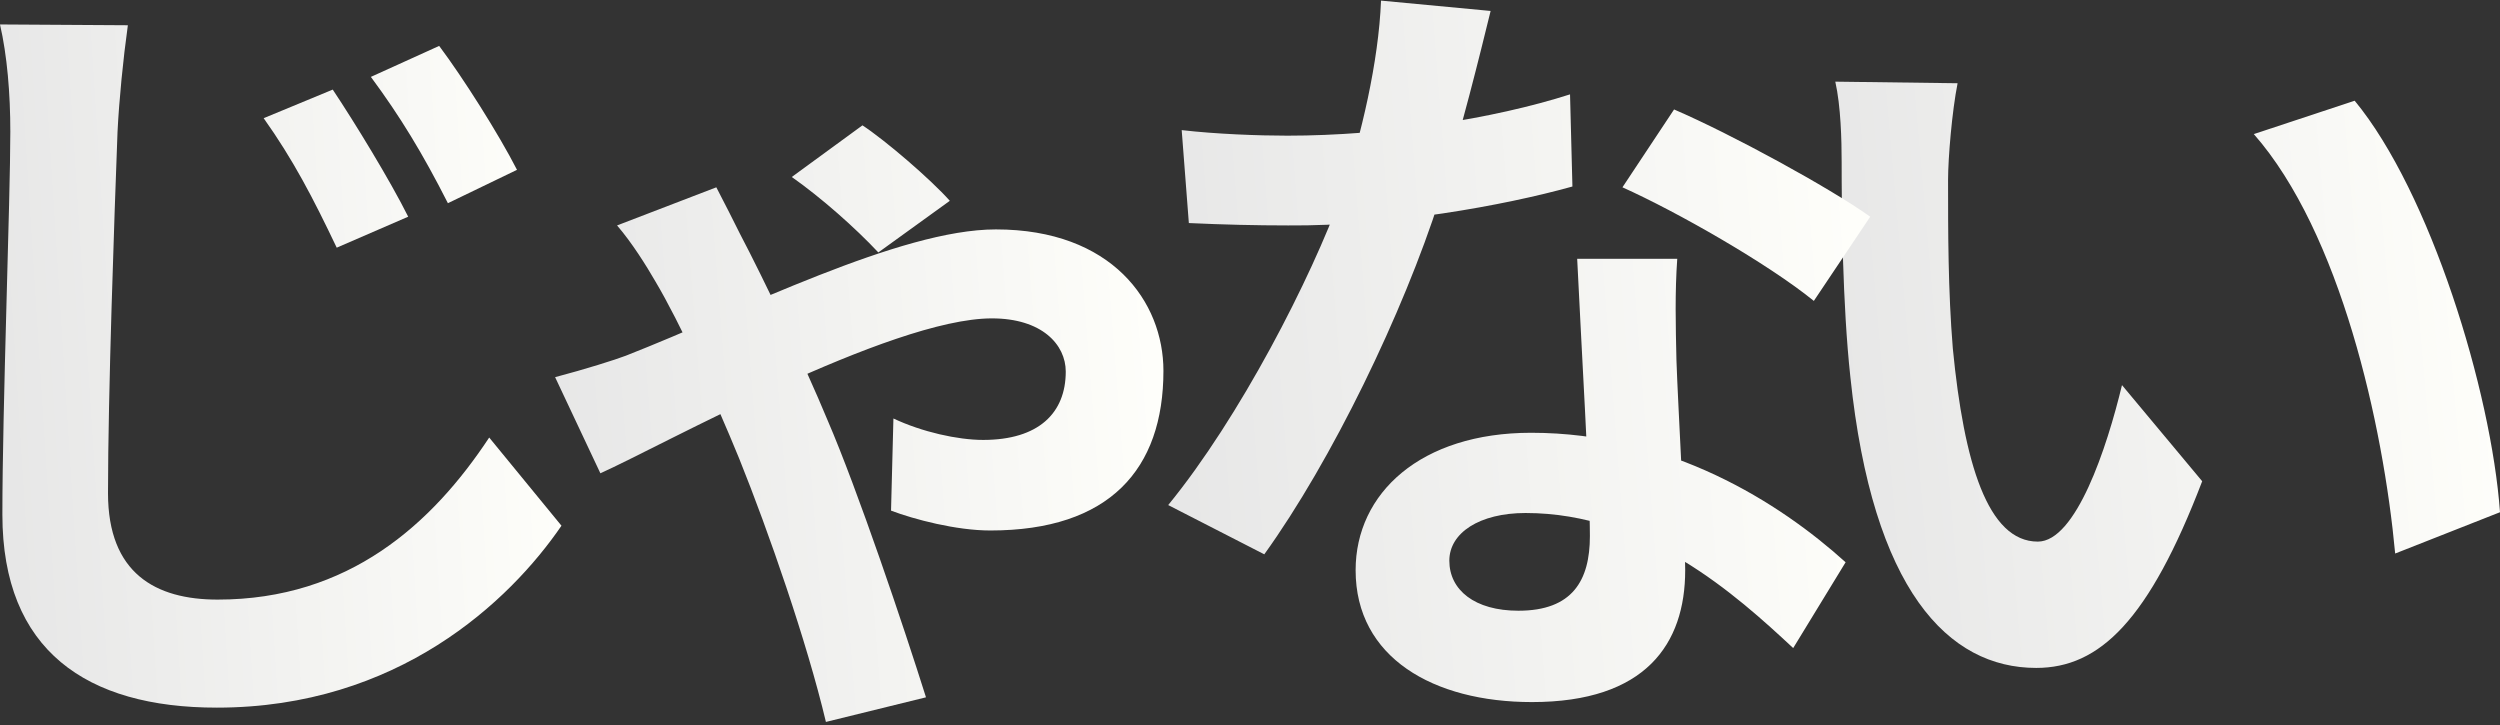 <svg width="610" height="177" viewBox="0 0 610 177" fill="none" xmlns="http://www.w3.org/2000/svg">
<rect x="0" y="0" width="610" height="177" fill="#333333" stroke="none"/>
<path d="M477.653 20.311C476.296 27.095 475.327 38.532 475.327 43.959C475.327 56.558 475.327 70.901 476.49 85.051C479.203 112.963 485.016 132.153 497.224 132.153C506.525 132.153 514.082 109.28 517.764 93.968L537.335 117.421C524.352 151.342 512.338 162.972 496.836 162.972C475.327 162.972 456.919 143.976 451.493 92.029C449.555 74.197 449.362 51.325 449.362 39.501C449.362 34.267 449.168 25.932 447.812 19.924L477.653 20.311ZM574.539 24.576C592.948 46.866 607.868 95.324 610 124.981L584.422 135.06C581.515 103.659 571.051 56.752 549.93 32.717L574.539 24.576Z" fill="url(#paint0_linear_145_771)"/>
<path d="M288.334 31.747C296.666 32.716 307.13 33.104 314.106 33.104C338.134 33.104 364.293 29.033 383.089 23.025L383.671 45.509C367.006 50.161 339.103 55.201 314.3 55.007C306.549 55.007 298.41 54.813 290.078 54.425L288.334 31.747ZM363.712 2.672C361.193 12.945 356.542 31.941 351.311 48.417C342.397 76.329 324.957 112.381 308.487 135.254L285.04 123.236C302.48 101.914 319.919 67.994 327.476 47.06C332.127 33.104 336.39 15.077 336.971 0.152L363.712 2.672ZM409.249 63.148C408.668 71.289 408.861 79.43 409.055 87.959C409.443 99.395 411.187 128.276 411.187 139.13C411.187 157.157 401.498 171.306 373.788 171.306C349.76 171.306 330.771 160.452 330.771 139.13C330.771 120.328 346.66 105.597 373.595 105.597C407.505 105.597 434.246 122.654 450.329 137.192L437.54 158.126C423.588 145.139 401.498 125.174 372.238 125.174C360.999 125.174 353.636 130.02 353.636 136.804C353.636 143.976 359.837 149.016 370.494 149.016C383.671 149.016 387.934 141.65 387.934 130.795C387.934 119.166 385.802 83.5 384.833 63.148H409.249ZM442.578 73.421C431.339 64.311 409.249 51.712 395.878 45.703L408.474 26.707C422.425 32.716 446.26 45.703 456.336 52.875L442.578 73.421Z" fill="url(#paint1_linear_145_771)"/>
<path d="M214.313 61.597C208.694 55.589 200.361 48.223 193.192 43.183L210.438 30.584C216.057 34.267 227.102 43.765 231.753 48.998L214.313 61.597ZM174.783 45.703C176.721 49.386 179.24 54.425 180.597 57.139C186.216 67.8 196.292 88.928 201.912 102.496C209.275 119.553 220.514 152.892 225.94 170.144L201.524 176.152C196.874 156.575 187.572 129.826 180.403 111.994C174.396 97.263 165.87 78.655 159.863 68.575C157.731 64.892 154.243 59.271 150.562 55.007L174.783 45.703ZM135.447 92.029C142.811 90.091 150.174 87.765 152.693 86.796C181.372 75.553 219.545 55.976 242.992 55.976C271.283 55.976 283.878 73.615 283.878 90.478C283.878 114.514 270.701 129.439 241.635 129.439C233.303 129.439 223.033 126.725 217.413 124.593L217.995 102.108C224.971 105.403 233.69 107.342 239.891 107.342C253.455 107.342 260.044 100.751 260.044 90.672C260.044 84.082 254.23 77.685 242.023 77.685C217.22 77.685 161.219 108.892 146.492 115.483L135.447 92.029Z" fill="url(#paint2_linear_145_771)"/>
<path d="M81.191 21.861C86.617 30.002 95.143 43.958 99.6 52.874L82.16 60.434C76.347 48.222 71.502 38.918 64.333 28.839L81.191 21.861ZM107.157 11.2C112.97 18.954 121.69 32.716 126.147 41.438L109.288 49.579C103.088 37.368 97.662 28.451 90.492 18.76L107.157 11.2ZM31.198 6.161C30.035 14.496 29.066 24.381 28.678 32.134C27.903 52.874 26.353 96.293 26.353 120.328C26.353 139.905 37.98 146.302 53.094 146.302C85.067 146.302 105.413 127.888 119.365 106.76L136.998 128.275C124.403 146.689 97.081 172.663 52.9 172.663C21.121 172.663 0.581 158.707 0.581 125.562C0.581 99.588 2.519 48.61 2.519 32.134C2.519 22.83 1.744 13.526 0 5.967L31.198 6.161Z" fill="url(#paint3_linear_145_771)"/>
<defs>
<linearGradient id="paint0_linear_145_771" x1="447.812" y1="158.018" x2="620.359" y2="142.87" gradientUnits="userSpaceOnUse">
<stop stop-color="#E6E6E6"/>
<stop offset="1" stop-color="#FFFFFB"/>
</linearGradient>
<linearGradient id="paint1_linear_145_771" x1="285.04" y1="165.38" x2="467.585" y2="151.233" gradientUnits="userSpaceOnUse">
<stop stop-color="#E6E6E6"/>
<stop offset="1" stop-color="#FFFFFB"/>
</linearGradient>
<linearGradient id="paint2_linear_145_771" x1="135.447" y1="171.111" x2="293.589" y2="158.625" gradientUnits="userSpaceOnUse">
<stop stop-color="#E6E6E6"/>
<stop offset="1" stop-color="#FFFFFB"/>
</linearGradient>
<linearGradient id="paint3_linear_145_771" x1="3.86335e-07" y1="166.89" x2="146.279" y2="157.581" gradientUnits="userSpaceOnUse">
<stop stop-color="#E6E6E6"/>
<stop offset="1" stop-color="#FFFFFB"/>
</linearGradient>
</defs>
</svg>
